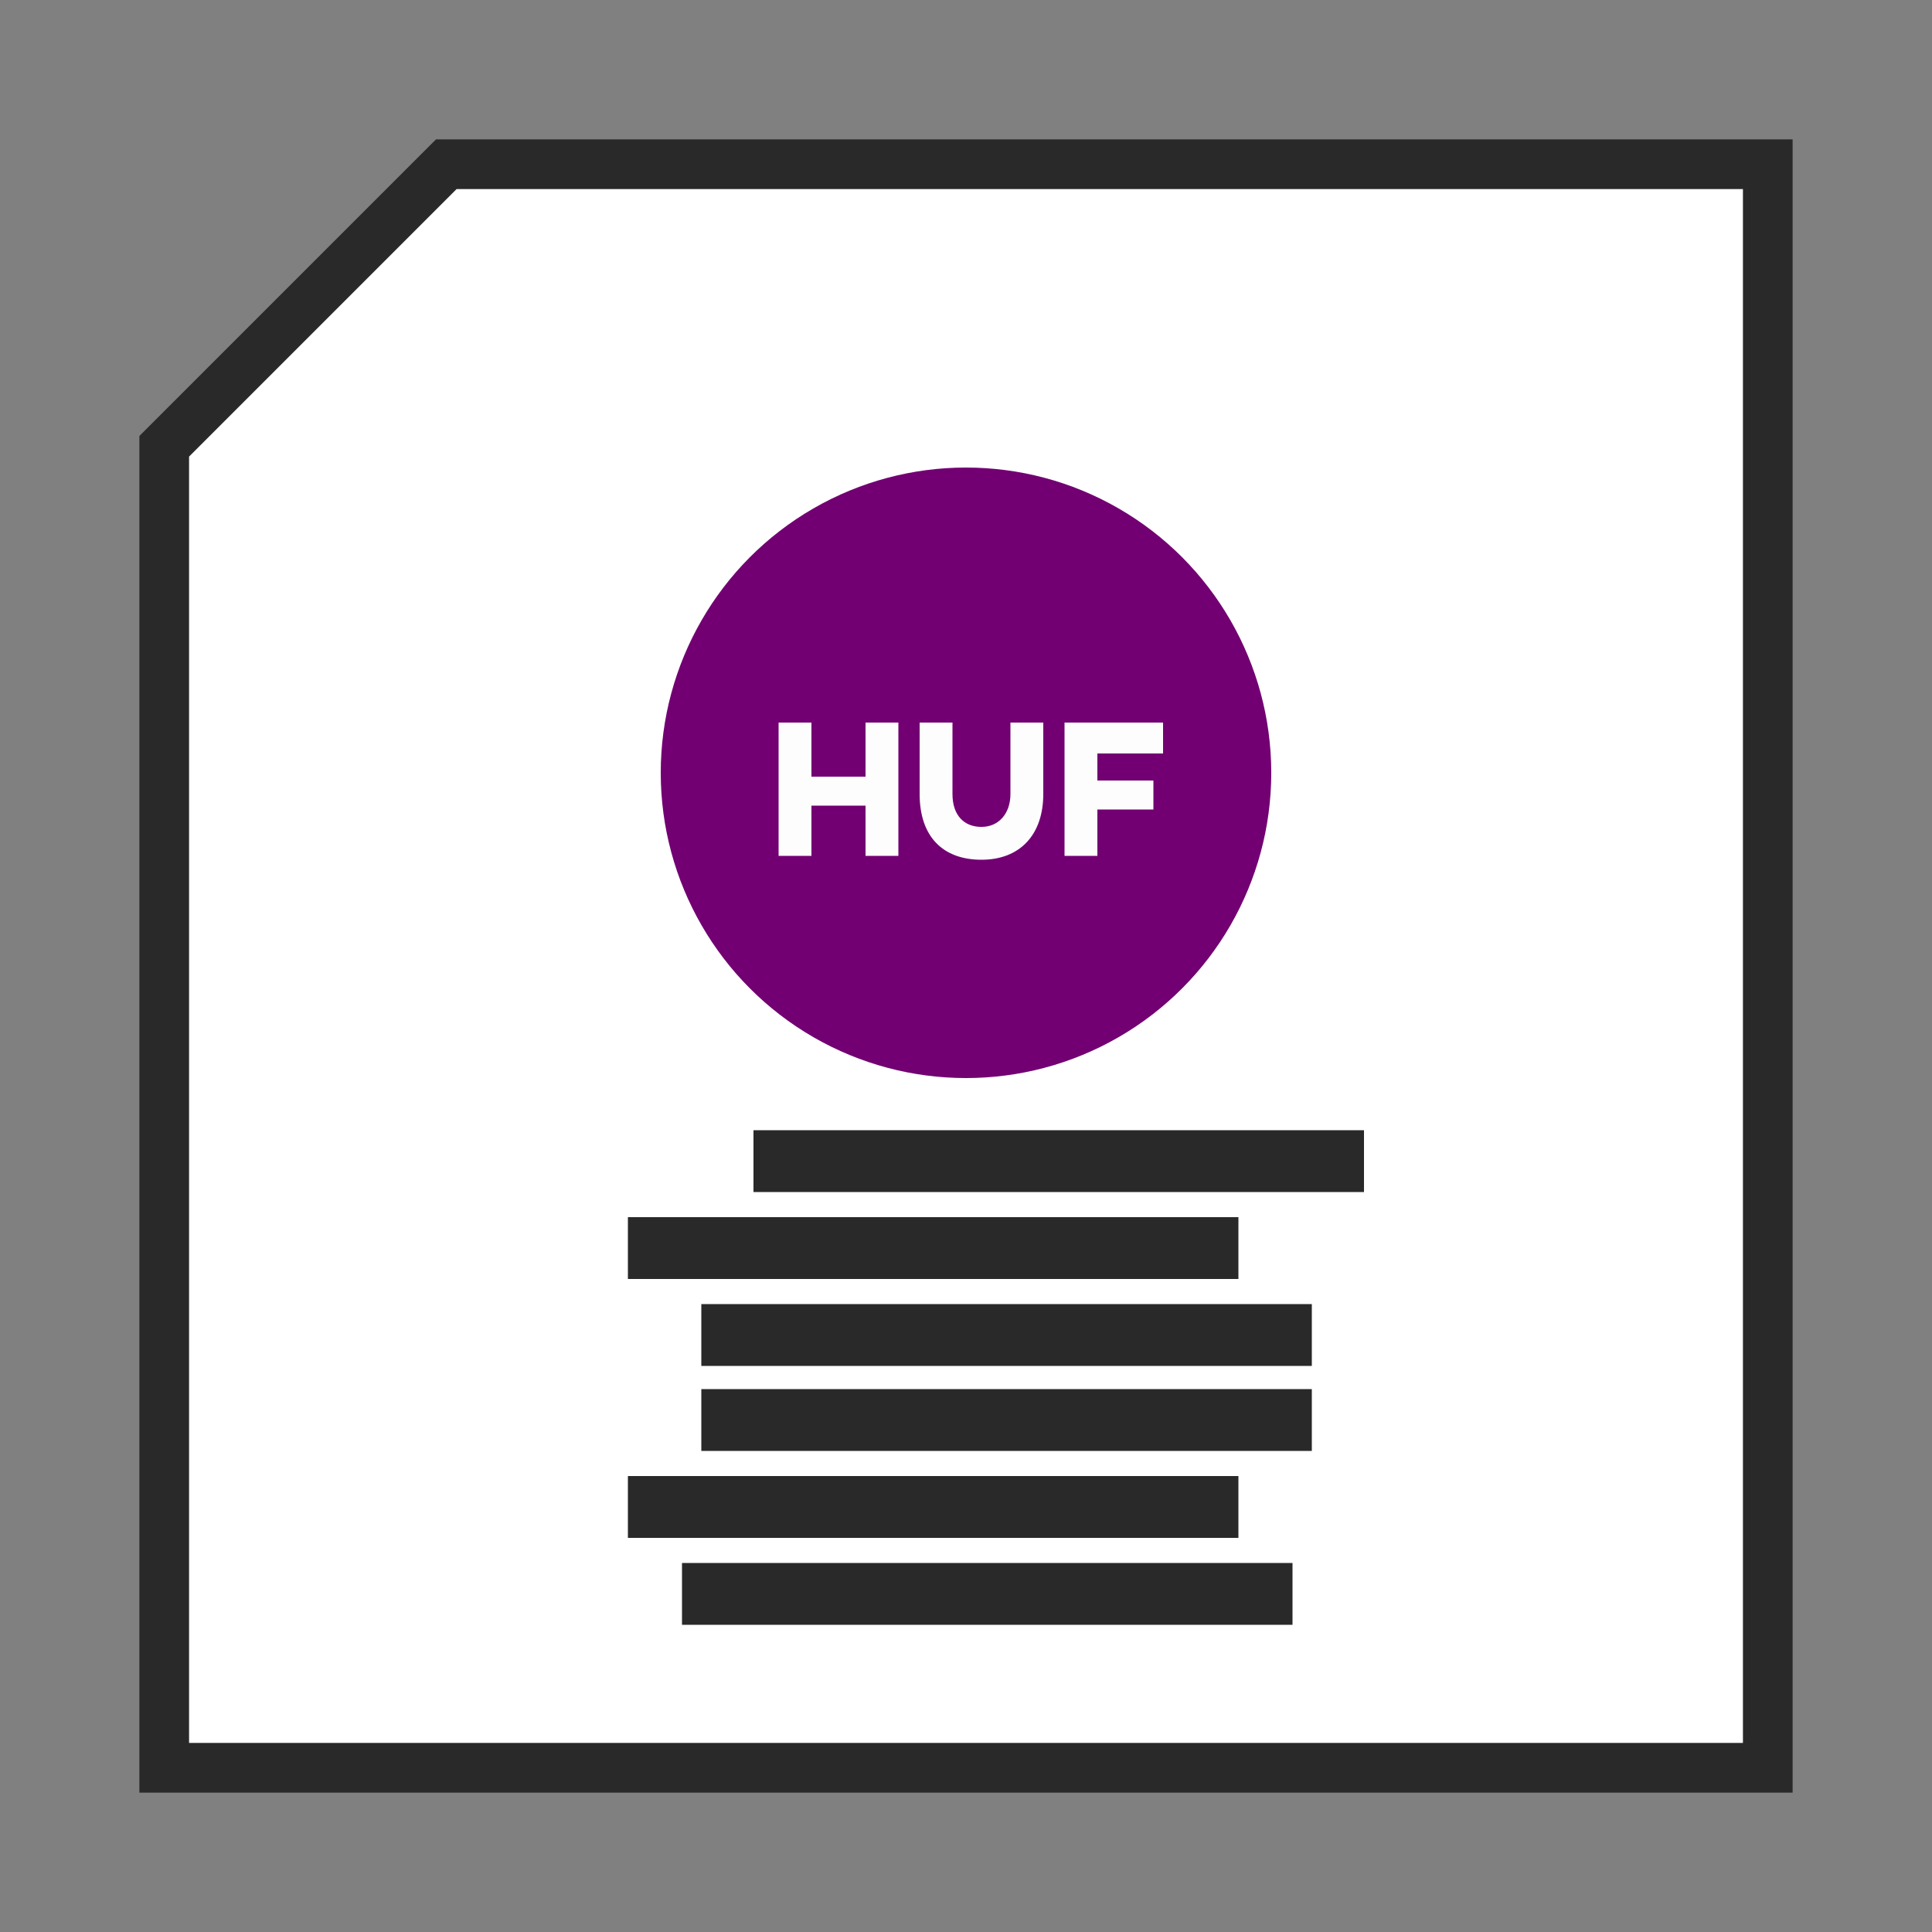 <?xml version="1.0" encoding="utf-8"?>
<!-- Generator: Adobe Illustrator 22.0.1, SVG Export Plug-In . SVG Version: 6.00 Build 0)  -->
<svg version="1.1" xmlns="http://www.w3.org/2000/svg" xmlns:xlink="http://www.w3.org/1999/xlink" x="0px" y="0px"
	 viewBox="0 0 100 100" style="enable-background:new 0 0 100 100;" xml:space="preserve">
<rect x="0" y="0" width="100" height="100" fill="#808080" stroke="none"/>
<style type="text/css">
	.st0{fill:#DDDDDD;}
	.st1{fill:#FDFDFD;}
	.st2{fill:none;stroke:#FDFDFD;stroke-width:10;stroke-miterlimit:10;}
	.st3{fill:none;stroke:#FDFDFD;stroke-width:7;stroke-miterlimit:10;}
	.st4{fill:#EAEAEA;}
	.st5{fill:#FFFFFF;}
	.st6{fill:#720072;}
	.st7{fill:#292929;}
	.st8{fill:#FFFFFF;stroke:#292929;stroke-width:3;stroke-miterlimit:10;}
	.st9{fill:#FFFFFF;stroke:#292929;stroke-width:2.572;stroke-miterlimit:10;}
	.st10{fill:#EAEAEA;stroke:#292929;stroke-width:3;stroke-miterlimit:10;}
</style>
<g id="Layer_2">
</g>
<g id="Layer_1">
	<g>
		<path class="st9" d="M91.5,91.5h-83V23.1c5.7-5.7,8.9-8.9,14.6-14.6h68.4V91.5z"/>
		<g>
			<rect x="35.3" y="80.9" class="st7" width="31.6" height="3.2"/>
			<rect x="32.5" y="76.4" class="st7" width="31.6" height="3.2"/>
			<rect x="36.3" y="71.9" class="st7" width="31.6" height="3.2"/>
			<rect x="36.3" y="67.5" class="st7" width="31.6" height="3.2"/>
			<rect x="32.5" y="63" class="st7" width="31.6" height="3.2"/>
			<rect x="39" y="58.5" class="st7" width="31.6" height="3.2"/>
		</g>
		<circle class="st6" cx="50" cy="40" r="15.8"/>
		<g>
			<path class="st1" d="M46.5,44.3h-1.7v-2.6H42v2.6h-1.7v-6.9H42v2.8h2.8v-2.8h1.7V44.3z"/>
			<path class="st1" d="M54,41.1c0,2.1-1.2,3.4-3.2,3.4c-2,0-3.2-1.2-3.2-3.4v-3.7h1.7v3.7c0,1.1,0.6,1.7,1.5,1.7
				c0.9,0,1.5-0.7,1.5-1.7v-3.7H54V41.1z"/>
			<path class="st1" d="M56.8,40.4h2.9v1.5h-2.9v2.4h-1.7v-6.9h5.1V39h-3.4V40.4z"/>
		</g>
	</g>
</g>
</svg>

